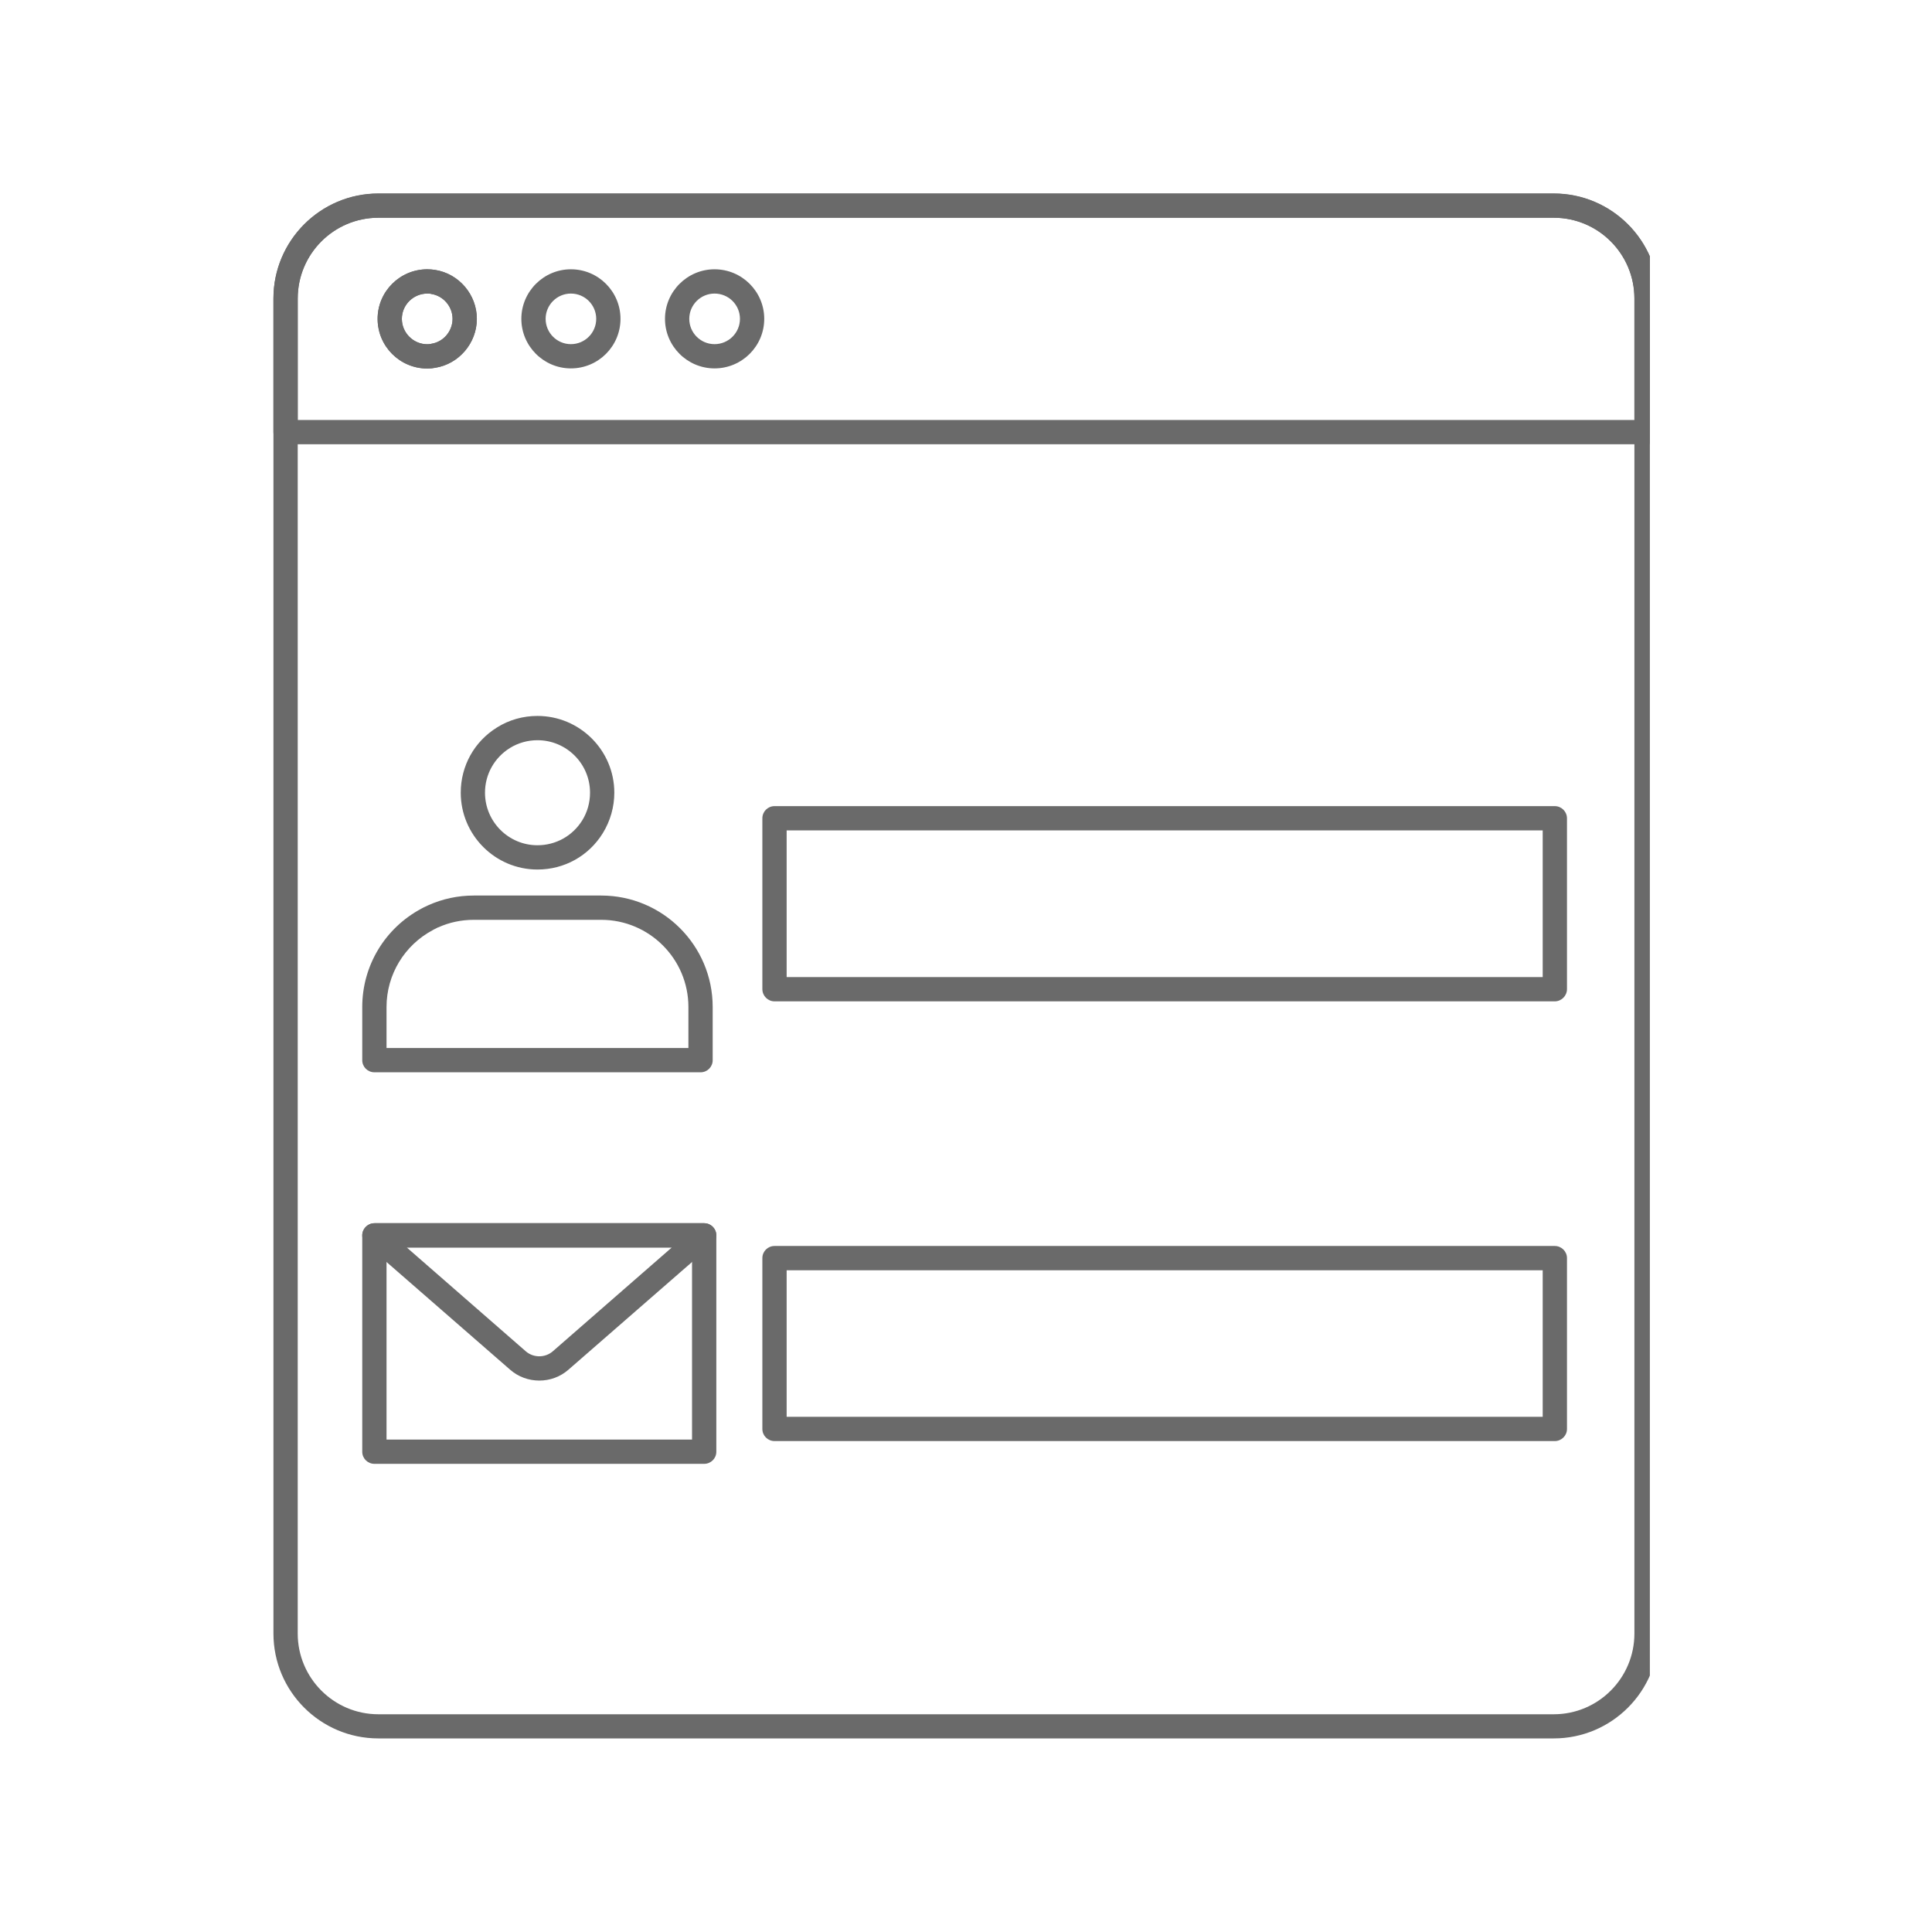 <svg xmlns="http://www.w3.org/2000/svg" xmlns:xlink="http://www.w3.org/1999/xlink" width="80" zoomAndPan="magnify" viewBox="0 0 60 60" height="80" preserveAspectRatio="xMidYMid meet" version="1.0"><defs><clipPath id="1b72c18fde"><path d="M 8.488 6 L 51.238 6 L 51.238 54 L 8.488 54 Z M 8.488 6 " clip-rule="nonzero"/></clipPath><clipPath id="9352b4ea6a"><path d="M 8.488 6 L 51.238 6 L 51.238 14 L 8.488 14 Z M 8.488 6 " clip-rule="nonzero"/></clipPath></defs><g clip-path="url(#1b72c18fde)"><path fill="#6a6a6a" d="M 48.254 53.988 L 11.75 53.988 C 9.953 53.988 8.492 52.527 8.492 50.73 L 8.492 9.27 C 8.492 7.473 9.953 6.012 11.75 6.012 L 48.254 6.012 C 50.051 6.012 51.512 7.473 51.512 9.27 L 51.512 50.73 C 51.512 52.527 50.051 53.988 48.254 53.988 Z M 11.75 6.762 C 10.367 6.762 9.246 7.887 9.246 9.27 L 9.246 50.73 C 9.246 52.113 10.367 53.238 11.75 53.238 L 48.254 53.238 C 49.637 53.238 50.758 52.113 50.758 50.73 L 50.758 9.27 C 50.758 7.887 49.637 6.762 48.254 6.762 Z M 13.27 11.445 C 12.418 11.445 11.727 10.754 11.727 9.902 C 11.727 9.055 12.418 8.363 13.27 8.363 C 13.355 8.363 13.438 8.371 13.516 8.383 C 14.254 8.5 14.809 9.152 14.809 9.902 C 14.809 10.652 14.254 11.305 13.516 11.422 C 13.438 11.438 13.352 11.445 13.27 11.445 Z M 13.27 9.117 C 12.836 9.117 12.48 9.469 12.48 9.902 C 12.48 10.336 12.836 10.691 13.27 10.691 C 13.309 10.691 13.348 10.688 13.383 10.68 C 13.387 10.68 13.391 10.68 13.395 10.676 C 13.77 10.621 14.055 10.285 14.055 9.902 C 14.055 9.52 13.77 9.188 13.395 9.129 C 13.391 9.129 13.387 9.125 13.383 9.125 C 13.348 9.117 13.309 9.117 13.27 9.117 Z M 13.27 9.117 " fill-opacity="1" fill-rule="nonzero"/></g><path fill="#6a6a6a" d="M 21.758 33.301 L 11.629 33.301 C 11.418 33.301 11.25 33.133 11.25 32.926 L 11.25 31.273 C 11.25 29.992 11.953 28.824 13.086 28.219 C 13.109 28.207 13.133 28.191 13.164 28.176 L 13.168 28.176 C 13.207 28.156 13.254 28.133 13.301 28.113 C 13.746 27.914 14.219 27.812 14.715 27.812 L 18.672 27.812 C 20.582 27.812 22.133 29.363 22.133 31.273 L 22.133 32.926 C 22.133 33.133 21.965 33.301 21.758 33.301 Z M 12.004 32.547 L 21.379 32.547 L 21.379 31.273 C 21.379 29.781 20.164 28.566 18.672 28.566 L 14.715 28.566 C 14.328 28.566 13.953 28.645 13.609 28.801 C 13.605 28.801 13.605 28.801 13.602 28.801 C 13.57 28.816 13.539 28.832 13.504 28.852 L 13.496 28.855 C 13.492 28.855 13.492 28.855 13.488 28.859 C 13.48 28.863 13.473 28.867 13.465 28.871 C 13.461 28.875 13.453 28.879 13.445 28.883 C 12.559 29.352 12.004 30.27 12.004 31.273 Z M 12.004 32.547 " fill-opacity="1" fill-rule="nonzero"/><g clip-path="url(#9352b4ea6a)"><path fill="#6a6a6a" d="M 51.137 13.797 L 8.867 13.797 C 8.66 13.797 8.492 13.625 8.492 13.418 L 8.492 9.27 C 8.492 7.473 9.953 6.008 11.75 6.008 L 48.254 6.008 C 50.051 6.008 51.512 7.473 51.512 9.27 L 51.512 13.418 C 51.512 13.625 51.344 13.797 51.137 13.797 Z M 9.246 13.043 L 50.758 13.043 L 50.758 9.27 C 50.758 7.887 49.637 6.762 48.254 6.762 L 11.75 6.762 C 10.367 6.762 9.246 7.887 9.246 9.27 Z M 9.246 13.043 " fill-opacity="1" fill-rule="nonzero"/></g><path fill="#6a6a6a" d="M 13.27 11.445 C 12.418 11.445 11.727 10.754 11.727 9.902 C 11.727 9.055 12.418 8.363 13.27 8.363 C 13.355 8.363 13.438 8.371 13.516 8.383 C 14.254 8.5 14.809 9.152 14.809 9.902 C 14.809 10.652 14.254 11.305 13.516 11.422 C 13.438 11.438 13.352 11.445 13.27 11.445 Z M 13.27 9.117 C 12.836 9.117 12.48 9.469 12.48 9.902 C 12.48 10.336 12.836 10.691 13.27 10.691 C 13.309 10.691 13.348 10.688 13.383 10.68 C 13.387 10.68 13.391 10.68 13.395 10.676 C 13.77 10.621 14.055 10.285 14.055 9.902 C 14.055 9.52 13.77 9.188 13.395 9.129 C 13.391 9.129 13.387 9.125 13.383 9.125 C 13.348 9.117 13.309 9.117 13.27 9.117 Z M 13.27 9.117 " fill-opacity="1" fill-rule="nonzero"/><path fill="#6a6a6a" d="M 17.73 11.441 C 16.883 11.441 16.191 10.75 16.191 9.902 C 16.191 9.055 16.883 8.363 17.73 8.363 C 18.582 8.363 19.27 9.055 19.27 9.902 C 19.27 10.75 18.582 11.441 17.73 11.441 Z M 17.73 9.117 C 17.297 9.117 16.945 9.469 16.945 9.902 C 16.945 10.336 17.297 10.688 17.73 10.688 C 18.164 10.688 18.516 10.336 18.516 9.902 C 18.516 9.469 18.164 9.117 17.73 9.117 Z M 17.73 9.117 " fill-opacity="1" fill-rule="nonzero"/><path fill="#6a6a6a" d="M 22.191 11.441 C 21.344 11.441 20.652 10.75 20.652 9.902 C 20.652 9.055 21.344 8.363 22.191 8.363 C 23.043 8.363 23.734 9.055 23.734 9.902 C 23.734 10.75 23.043 11.441 22.191 11.441 Z M 22.191 9.117 C 21.758 9.117 21.406 9.469 21.406 9.902 C 21.406 10.336 21.758 10.688 22.191 10.688 C 22.625 10.688 22.98 10.336 22.98 9.902 C 22.98 9.469 22.629 9.117 22.191 9.117 Z M 22.191 9.117 " fill-opacity="1" fill-rule="nonzero"/><path fill="#6a6a6a" d="M 16.691 27.004 C 15.379 27.004 14.309 25.934 14.309 24.617 C 14.309 23.785 14.73 23.027 15.438 22.59 C 15.812 22.355 16.246 22.234 16.691 22.234 C 18.008 22.234 19.078 23.305 19.078 24.617 C 19.078 25.062 18.953 25.496 18.723 25.871 C 18.285 26.582 17.527 27.004 16.691 27.004 Z M 16.691 22.988 C 16.391 22.988 16.094 23.07 15.836 23.23 C 15.352 23.531 15.062 24.051 15.062 24.617 C 15.062 25.52 15.793 26.25 16.691 26.25 C 17.262 26.25 17.781 25.961 18.082 25.477 C 18.242 25.219 18.324 24.922 18.324 24.617 C 18.324 23.719 17.594 22.988 16.691 22.988 Z M 16.691 22.988 " fill-opacity="1" fill-rule="nonzero"/><path fill="#6a6a6a" d="M 48.285 31.098 L 24.055 31.098 C 23.844 31.098 23.676 30.926 23.676 30.719 L 23.676 25.414 C 23.676 25.203 23.844 25.035 24.055 25.035 L 48.285 25.035 C 48.492 25.035 48.664 25.203 48.664 25.414 L 48.664 30.719 C 48.664 30.926 48.492 31.098 48.285 31.098 Z M 24.43 30.344 L 47.91 30.344 L 47.91 25.789 L 24.43 25.789 Z M 24.43 30.344 " fill-opacity="1" fill-rule="nonzero"/><path fill="#6a6a6a" d="M 48.285 44.754 L 24.055 44.754 C 23.844 44.754 23.676 44.586 23.676 44.379 L 23.676 39.07 C 23.676 38.863 23.844 38.695 24.055 38.695 L 48.285 38.695 C 48.492 38.695 48.664 38.863 48.664 39.07 L 48.664 44.379 C 48.664 44.586 48.492 44.754 48.285 44.754 Z M 24.43 44 L 47.91 44 L 47.91 39.449 L 24.43 39.449 Z M 24.43 44 " fill-opacity="1" fill-rule="nonzero"/><path fill="#6a6a6a" d="M 21.867 45.461 L 11.629 45.461 C 11.418 45.461 11.25 45.293 11.25 45.086 L 11.25 38.367 C 11.25 38.16 11.418 37.988 11.629 37.988 L 21.867 37.988 C 22.078 37.988 22.246 38.16 22.246 38.367 L 22.246 45.086 C 22.246 45.293 22.078 45.461 21.867 45.461 Z M 12.004 44.707 L 21.492 44.707 L 21.492 38.742 L 12.004 38.742 Z M 12.004 44.707 " fill-opacity="1" fill-rule="nonzero"/><path fill="#6a6a6a" d="M 16.75 42.875 C 16.422 42.875 16.098 42.762 15.84 42.535 L 11.379 38.648 C 11.262 38.547 11.219 38.383 11.273 38.234 C 11.332 38.086 11.473 37.988 11.629 37.988 L 21.871 37.988 C 22.027 37.988 22.168 38.086 22.223 38.234 C 22.277 38.383 22.234 38.547 22.117 38.648 L 17.656 42.535 C 17.398 42.762 17.074 42.875 16.75 42.875 Z M 12.633 38.742 L 16.332 41.969 C 16.57 42.172 16.926 42.172 17.164 41.969 L 20.863 38.742 Z M 12.633 38.742 " fill-opacity="1" fill-rule="nonzero"/></svg>